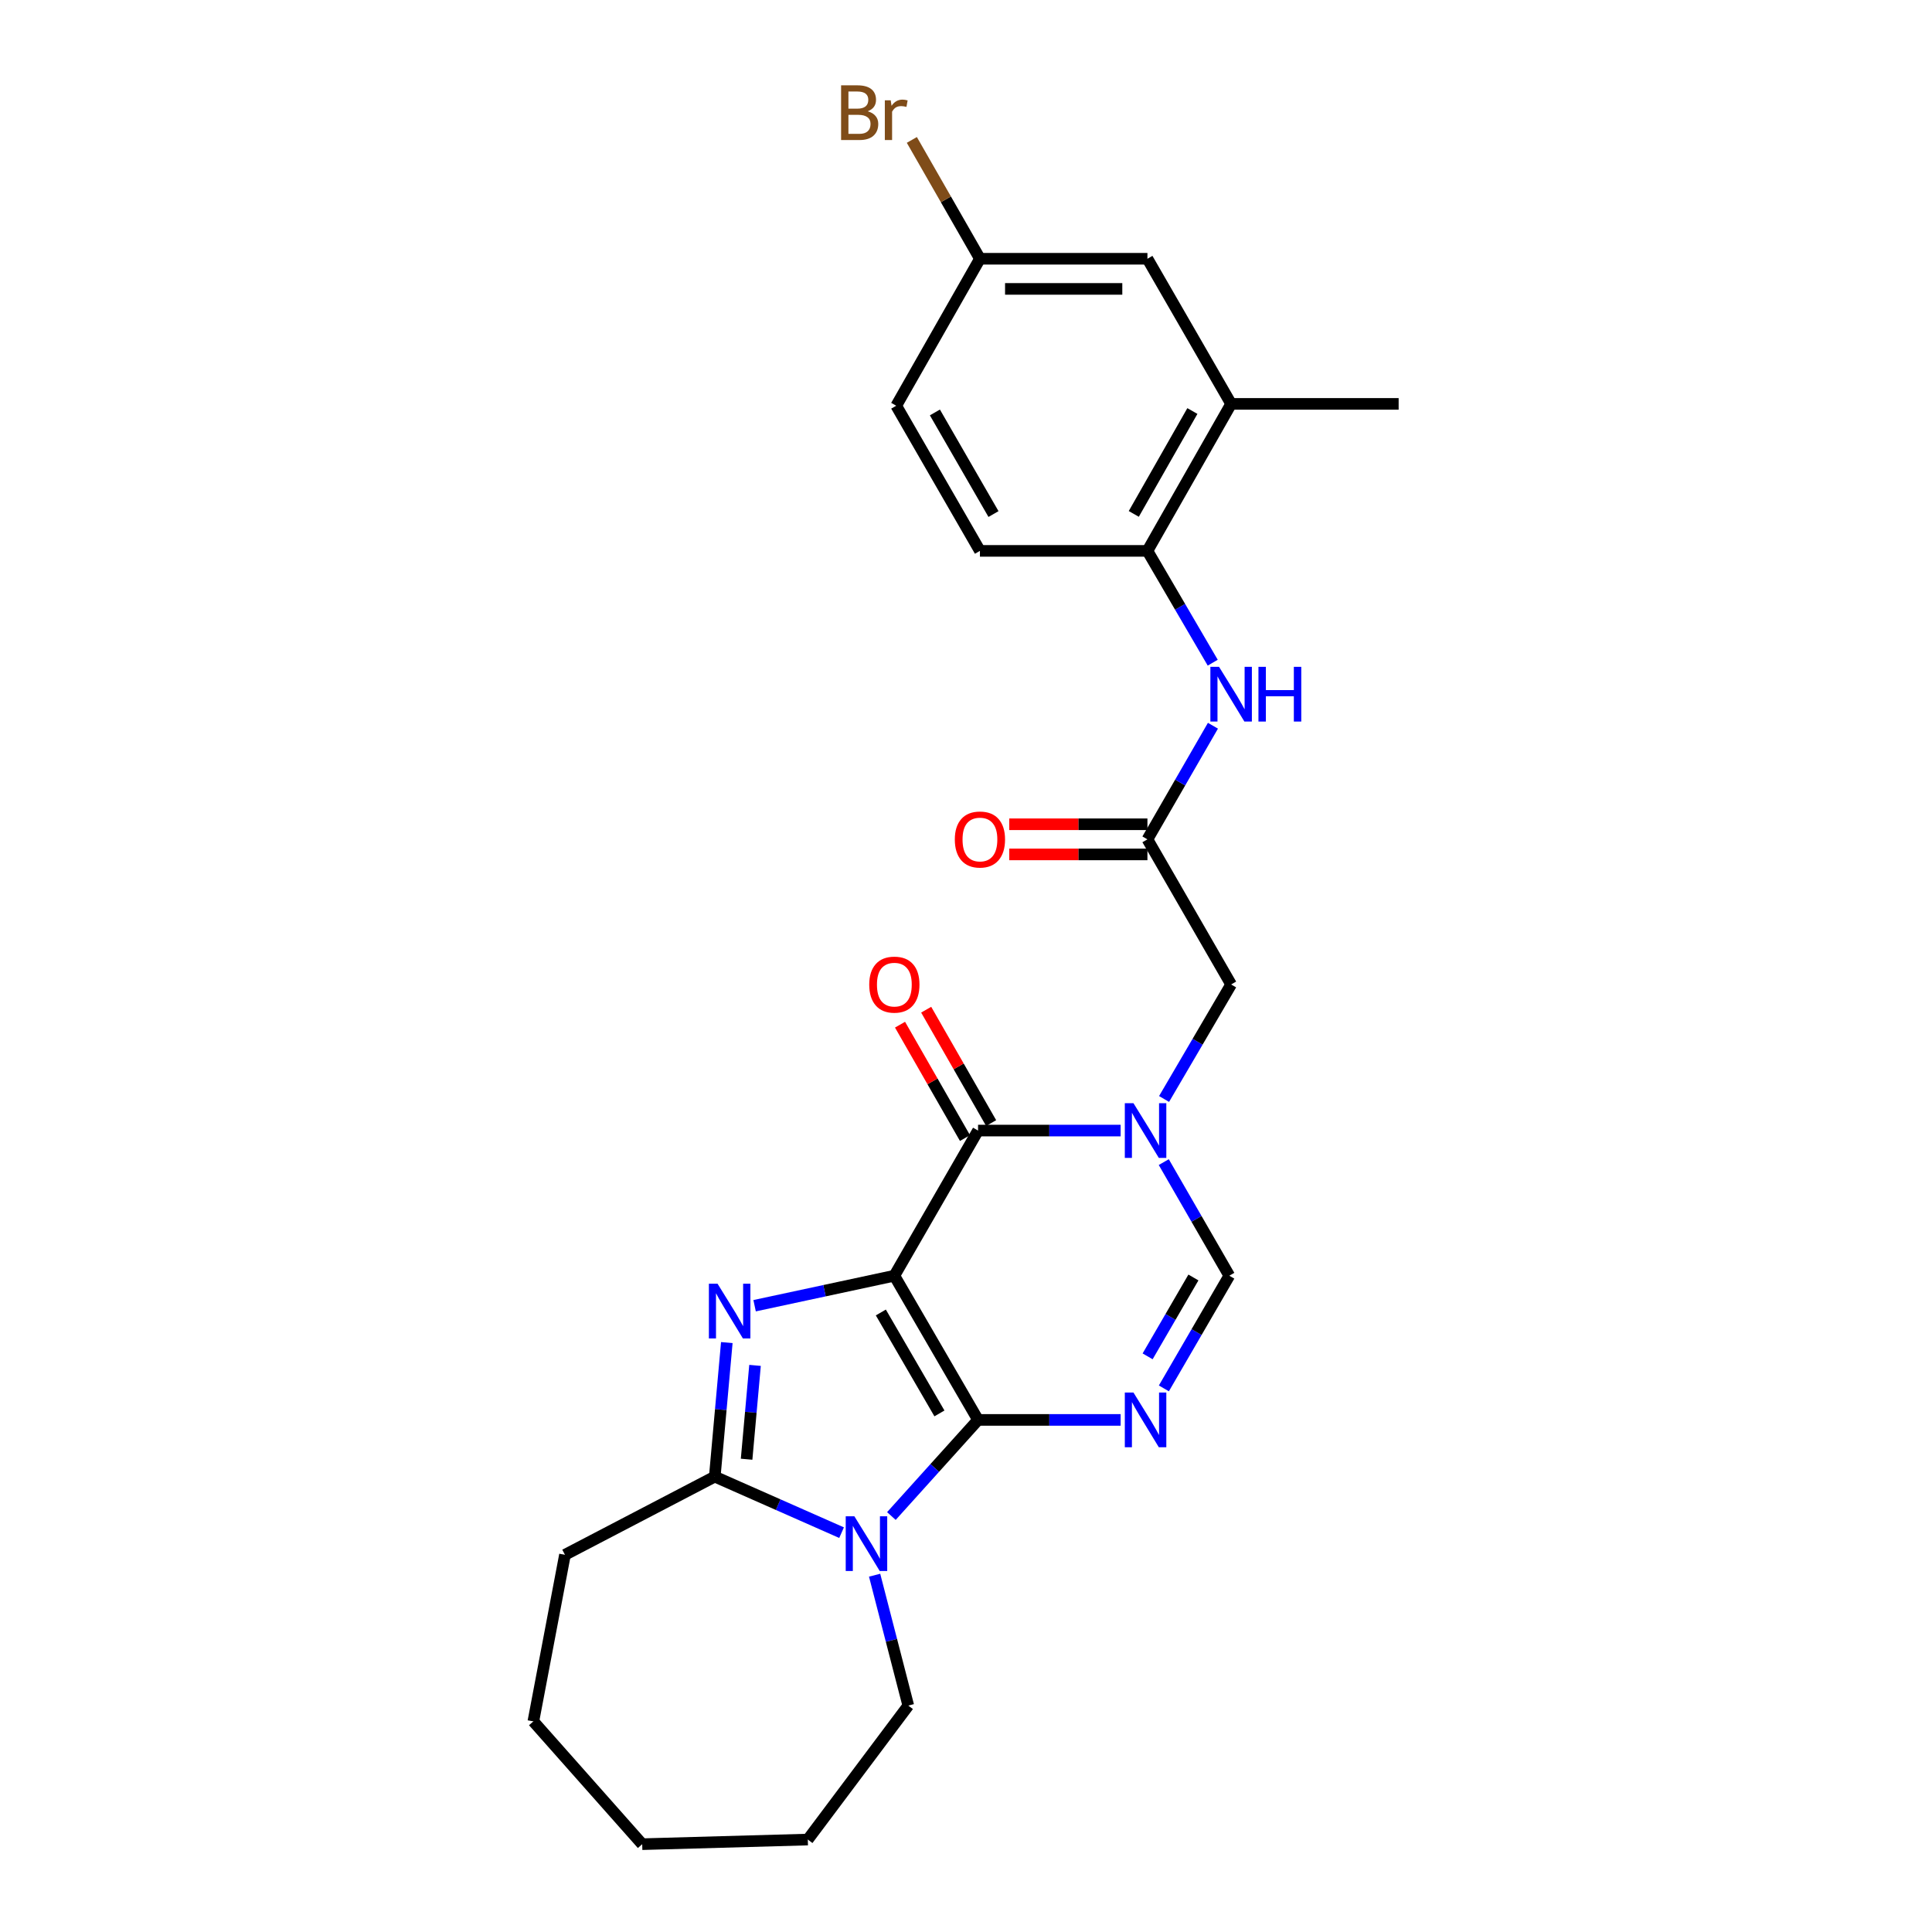 <?xml version='1.0' encoding='iso-8859-1'?>
<svg version='1.1' baseProfile='full'
              xmlns='http://www.w3.org/2000/svg'
                      xmlns:rdkit='http://www.rdkit.org/xml'
                      xmlns:xlink='http://www.w3.org/1999/xlink'
                  xml:space='preserve'
width='1000px' height='1000px' viewBox='0 0 1000 1000'>
<!-- END OF HEADER -->
<rect style='opacity:1.0;fill:#FFFFFF;stroke:none' width='1000' height='1000' x='0' y='0'> </rect>
<path class='bond-0' d='M 462.916,660.31 L 506.241,734.946' style='fill:none;fill-rule:evenodd;stroke:#000000;stroke-width:6px;stroke-linecap:butt;stroke-linejoin:miter;stroke-opacity:1' />
<path class='bond-0' d='M 455.92,679.339 L 486.248,731.584' style='fill:none;fill-rule:evenodd;stroke:#000000;stroke-width:6px;stroke-linecap:butt;stroke-linejoin:miter;stroke-opacity:1' />
<path class='bond-1' d='M 462.916,660.31 L 426.749,668.073' style='fill:none;fill-rule:evenodd;stroke:#000000;stroke-width:6px;stroke-linecap:butt;stroke-linejoin:miter;stroke-opacity:1' />
<path class='bond-1' d='M 426.749,668.073 L 390.581,675.836' style='fill:none;fill-rule:evenodd;stroke:#0000FF;stroke-width:6px;stroke-linecap:butt;stroke-linejoin:miter;stroke-opacity:1' />
<path class='bond-4' d='M 462.916,660.31 L 506.241,585.18' style='fill:none;fill-rule:evenodd;stroke:#000000;stroke-width:6px;stroke-linecap:butt;stroke-linejoin:miter;stroke-opacity:1' />
<path class='bond-2' d='M 506.241,734.946 L 483.81,759.821' style='fill:none;fill-rule:evenodd;stroke:#000000;stroke-width:6px;stroke-linecap:butt;stroke-linejoin:miter;stroke-opacity:1' />
<path class='bond-2' d='M 483.81,759.821 L 461.379,784.696' style='fill:none;fill-rule:evenodd;stroke:#0000FF;stroke-width:6px;stroke-linecap:butt;stroke-linejoin:miter;stroke-opacity:1' />
<path class='bond-3' d='M 506.241,734.946 L 543.139,734.946' style='fill:none;fill-rule:evenodd;stroke:#000000;stroke-width:6px;stroke-linecap:butt;stroke-linejoin:miter;stroke-opacity:1' />
<path class='bond-3' d='M 543.139,734.946 L 580.036,734.946' style='fill:none;fill-rule:evenodd;stroke:#0000FF;stroke-width:6px;stroke-linecap:butt;stroke-linejoin:miter;stroke-opacity:1' />
<path class='bond-6' d='M 376.196,694.92 L 373.08,729.613' style='fill:none;fill-rule:evenodd;stroke:#0000FF;stroke-width:6px;stroke-linecap:butt;stroke-linejoin:miter;stroke-opacity:1' />
<path class='bond-6' d='M 373.08,729.613 L 369.964,764.306' style='fill:none;fill-rule:evenodd;stroke:#000000;stroke-width:6px;stroke-linecap:butt;stroke-linejoin:miter;stroke-opacity:1' />
<path class='bond-6' d='M 390.802,706.724 L 388.621,731.009' style='fill:none;fill-rule:evenodd;stroke:#0000FF;stroke-width:6px;stroke-linecap:butt;stroke-linejoin:miter;stroke-opacity:1' />
<path class='bond-6' d='M 388.621,731.009 L 386.439,755.294' style='fill:none;fill-rule:evenodd;stroke:#000000;stroke-width:6px;stroke-linecap:butt;stroke-linejoin:miter;stroke-opacity:1' />
<path class='bond-17' d='M 452.699,815.322 L 461.414,849.063' style='fill:none;fill-rule:evenodd;stroke:#0000FF;stroke-width:6px;stroke-linecap:butt;stroke-linejoin:miter;stroke-opacity:1' />
<path class='bond-17' d='M 461.414,849.063 L 470.128,882.805' style='fill:none;fill-rule:evenodd;stroke:#000000;stroke-width:6px;stroke-linecap:butt;stroke-linejoin:miter;stroke-opacity:1' />
<path class='bond-26' d='M 435.597,793.304 L 402.78,778.805' style='fill:none;fill-rule:evenodd;stroke:#0000FF;stroke-width:6px;stroke-linecap:butt;stroke-linejoin:miter;stroke-opacity:1' />
<path class='bond-26' d='M 402.78,778.805 L 369.964,764.306' style='fill:none;fill-rule:evenodd;stroke:#000000;stroke-width:6px;stroke-linecap:butt;stroke-linejoin:miter;stroke-opacity:1' />
<path class='bond-27' d='M 602.42,718.628 L 619.353,689.469' style='fill:none;fill-rule:evenodd;stroke:#0000FF;stroke-width:6px;stroke-linecap:butt;stroke-linejoin:miter;stroke-opacity:1' />
<path class='bond-27' d='M 619.353,689.469 L 636.286,660.31' style='fill:none;fill-rule:evenodd;stroke:#000000;stroke-width:6px;stroke-linecap:butt;stroke-linejoin:miter;stroke-opacity:1' />
<path class='bond-27' d='M 594.007,702.045 L 605.86,681.633' style='fill:none;fill-rule:evenodd;stroke:#0000FF;stroke-width:6px;stroke-linecap:butt;stroke-linejoin:miter;stroke-opacity:1' />
<path class='bond-27' d='M 605.86,681.633 L 617.713,661.222' style='fill:none;fill-rule:evenodd;stroke:#000000;stroke-width:6px;stroke-linecap:butt;stroke-linejoin:miter;stroke-opacity:1' />
<path class='bond-5' d='M 506.241,585.18 L 543.139,585.18' style='fill:none;fill-rule:evenodd;stroke:#000000;stroke-width:6px;stroke-linecap:butt;stroke-linejoin:miter;stroke-opacity:1' />
<path class='bond-5' d='M 543.139,585.18 L 580.036,585.18' style='fill:none;fill-rule:evenodd;stroke:#0000FF;stroke-width:6px;stroke-linecap:butt;stroke-linejoin:miter;stroke-opacity:1' />
<path class='bond-13' d='M 513.011,581.302 L 496.2,551.959' style='fill:none;fill-rule:evenodd;stroke:#000000;stroke-width:6px;stroke-linecap:butt;stroke-linejoin:miter;stroke-opacity:1' />
<path class='bond-13' d='M 496.2,551.959 L 479.39,522.616' style='fill:none;fill-rule:evenodd;stroke:#FF0000;stroke-width:6px;stroke-linecap:butt;stroke-linejoin:miter;stroke-opacity:1' />
<path class='bond-13' d='M 499.472,589.058 L 482.661,559.716' style='fill:none;fill-rule:evenodd;stroke:#000000;stroke-width:6px;stroke-linecap:butt;stroke-linejoin:miter;stroke-opacity:1' />
<path class='bond-13' d='M 482.661,559.716 L 465.851,530.373' style='fill:none;fill-rule:evenodd;stroke:#FF0000;stroke-width:6px;stroke-linecap:butt;stroke-linejoin:miter;stroke-opacity:1' />
<path class='bond-7' d='M 602.364,601.508 L 619.325,630.909' style='fill:none;fill-rule:evenodd;stroke:#0000FF;stroke-width:6px;stroke-linecap:butt;stroke-linejoin:miter;stroke-opacity:1' />
<path class='bond-7' d='M 619.325,630.909 L 636.286,660.31' style='fill:none;fill-rule:evenodd;stroke:#000000;stroke-width:6px;stroke-linecap:butt;stroke-linejoin:miter;stroke-opacity:1' />
<path class='bond-10' d='M 602.519,568.829 L 619.875,539.192' style='fill:none;fill-rule:evenodd;stroke:#0000FF;stroke-width:6px;stroke-linecap:butt;stroke-linejoin:miter;stroke-opacity:1' />
<path class='bond-10' d='M 619.875,539.192 L 637.231,509.556' style='fill:none;fill-rule:evenodd;stroke:#000000;stroke-width:6px;stroke-linecap:butt;stroke-linejoin:miter;stroke-opacity:1' />
<path class='bond-19' d='M 369.964,764.306 L 292.424,804.762' style='fill:none;fill-rule:evenodd;stroke:#000000;stroke-width:6px;stroke-linecap:butt;stroke-linejoin:miter;stroke-opacity:1' />
<path class='bond-8' d='M 593.906,434.443 L 637.231,509.556' style='fill:none;fill-rule:evenodd;stroke:#000000;stroke-width:6px;stroke-linecap:butt;stroke-linejoin:miter;stroke-opacity:1' />
<path class='bond-9' d='M 593.906,434.443 L 610.861,405.042' style='fill:none;fill-rule:evenodd;stroke:#000000;stroke-width:6px;stroke-linecap:butt;stroke-linejoin:miter;stroke-opacity:1' />
<path class='bond-9' d='M 610.861,405.042 L 627.815,375.641' style='fill:none;fill-rule:evenodd;stroke:#0000FF;stroke-width:6px;stroke-linecap:butt;stroke-linejoin:miter;stroke-opacity:1' />
<path class='bond-15' d='M 593.906,426.641 L 558.143,426.641' style='fill:none;fill-rule:evenodd;stroke:#000000;stroke-width:6px;stroke-linecap:butt;stroke-linejoin:miter;stroke-opacity:1' />
<path class='bond-15' d='M 558.143,426.641 L 522.38,426.641' style='fill:none;fill-rule:evenodd;stroke:#FF0000;stroke-width:6px;stroke-linecap:butt;stroke-linejoin:miter;stroke-opacity:1' />
<path class='bond-15' d='M 593.906,442.245 L 558.143,442.245' style='fill:none;fill-rule:evenodd;stroke:#000000;stroke-width:6px;stroke-linecap:butt;stroke-linejoin:miter;stroke-opacity:1' />
<path class='bond-15' d='M 558.143,442.245 L 522.38,442.245' style='fill:none;fill-rule:evenodd;stroke:#FF0000;stroke-width:6px;stroke-linecap:butt;stroke-linejoin:miter;stroke-opacity:1' />
<path class='bond-11' d='M 627.706,343.005 L 610.806,314.071' style='fill:none;fill-rule:evenodd;stroke:#0000FF;stroke-width:6px;stroke-linecap:butt;stroke-linejoin:miter;stroke-opacity:1' />
<path class='bond-11' d='M 610.806,314.071 L 593.906,285.136' style='fill:none;fill-rule:evenodd;stroke:#000000;stroke-width:6px;stroke-linecap:butt;stroke-linejoin:miter;stroke-opacity:1' />
<path class='bond-12' d='M 593.906,285.136 L 637.231,209.053' style='fill:none;fill-rule:evenodd;stroke:#000000;stroke-width:6px;stroke-linecap:butt;stroke-linejoin:miter;stroke-opacity:1' />
<path class='bond-12' d='M 586.846,266.003 L 617.173,212.744' style='fill:none;fill-rule:evenodd;stroke:#000000;stroke-width:6px;stroke-linecap:butt;stroke-linejoin:miter;stroke-opacity:1' />
<path class='bond-16' d='M 593.906,285.136 L 507.212,285.136' style='fill:none;fill-rule:evenodd;stroke:#000000;stroke-width:6px;stroke-linecap:butt;stroke-linejoin:miter;stroke-opacity:1' />
<path class='bond-14' d='M 637.231,209.053 L 593.906,133.932' style='fill:none;fill-rule:evenodd;stroke:#000000;stroke-width:6px;stroke-linecap:butt;stroke-linejoin:miter;stroke-opacity:1' />
<path class='bond-22' d='M 637.231,209.053 L 723.934,209.053' style='fill:none;fill-rule:evenodd;stroke:#000000;stroke-width:6px;stroke-linecap:butt;stroke-linejoin:miter;stroke-opacity:1' />
<path class='bond-29' d='M 593.906,133.932 L 507.212,133.932' style='fill:none;fill-rule:evenodd;stroke:#000000;stroke-width:6px;stroke-linecap:butt;stroke-linejoin:miter;stroke-opacity:1' />
<path class='bond-29' d='M 580.902,149.535 L 520.216,149.535' style='fill:none;fill-rule:evenodd;stroke:#000000;stroke-width:6px;stroke-linecap:butt;stroke-linejoin:miter;stroke-opacity:1' />
<path class='bond-20' d='M 507.212,285.136 L 463.887,210.006' style='fill:none;fill-rule:evenodd;stroke:#000000;stroke-width:6px;stroke-linecap:butt;stroke-linejoin:miter;stroke-opacity:1' />
<path class='bond-20' d='M 514.23,266.072 L 483.903,213.481' style='fill:none;fill-rule:evenodd;stroke:#000000;stroke-width:6px;stroke-linecap:butt;stroke-linejoin:miter;stroke-opacity:1' />
<path class='bond-23' d='M 470.128,882.805 L 418.117,952.153' style='fill:none;fill-rule:evenodd;stroke:#000000;stroke-width:6px;stroke-linecap:butt;stroke-linejoin:miter;stroke-opacity:1' />
<path class='bond-18' d='M 507.212,133.932 L 463.887,210.006' style='fill:none;fill-rule:evenodd;stroke:#000000;stroke-width:6px;stroke-linecap:butt;stroke-linejoin:miter;stroke-opacity:1' />
<path class='bond-21' d='M 507.212,133.932 L 489.589,103.177' style='fill:none;fill-rule:evenodd;stroke:#000000;stroke-width:6px;stroke-linecap:butt;stroke-linejoin:miter;stroke-opacity:1' />
<path class='bond-21' d='M 489.589,103.177 L 471.965,72.422' style='fill:none;fill-rule:evenodd;stroke:#7F4C19;stroke-width:6px;stroke-linecap:butt;stroke-linejoin:miter;stroke-opacity:1' />
<path class='bond-24' d='M 292.424,804.762 L 276.066,890.988' style='fill:none;fill-rule:evenodd;stroke:#000000;stroke-width:6px;stroke-linecap:butt;stroke-linejoin:miter;stroke-opacity:1' />
<path class='bond-28' d='M 418.117,952.153 L 332.403,954.545' style='fill:none;fill-rule:evenodd;stroke:#000000;stroke-width:6px;stroke-linecap:butt;stroke-linejoin:miter;stroke-opacity:1' />
<path class='bond-25' d='M 276.066,890.988 L 332.403,954.545' style='fill:none;fill-rule:evenodd;stroke:#000000;stroke-width:6px;stroke-linecap:butt;stroke-linejoin:miter;stroke-opacity:1' />
<path  class='atom-2' d='M 371.401 664.449
L 380.681 679.449
Q 381.601 680.929, 383.081 683.609
Q 384.561 686.289, 384.641 686.449
L 384.641 664.449
L 388.401 664.449
L 388.401 692.769
L 384.521 692.769
L 374.561 676.369
Q 373.401 674.449, 372.161 672.249
Q 370.961 670.049, 370.601 669.369
L 370.601 692.769
L 366.921 692.769
L 366.921 664.449
L 371.401 664.449
' fill='#0000FF'/>
<path  class='atom-3' d='M 442.223 784.838
L 451.503 799.838
Q 452.423 801.318, 453.903 803.998
Q 455.383 806.678, 455.463 806.838
L 455.463 784.838
L 459.223 784.838
L 459.223 813.158
L 455.343 813.158
L 445.383 796.758
Q 444.223 794.838, 442.983 792.638
Q 441.783 790.438, 441.423 789.758
L 441.423 813.158
L 437.743 813.158
L 437.743 784.838
L 442.223 784.838
' fill='#0000FF'/>
<path  class='atom-4' d='M 586.684 720.786
L 595.964 735.786
Q 596.884 737.266, 598.364 739.946
Q 599.844 742.626, 599.924 742.786
L 599.924 720.786
L 603.684 720.786
L 603.684 749.106
L 599.804 749.106
L 589.844 732.706
Q 588.684 730.786, 587.444 728.586
Q 586.244 726.386, 585.884 725.706
L 585.884 749.106
L 582.204 749.106
L 582.204 720.786
L 586.684 720.786
' fill='#0000FF'/>
<path  class='atom-6' d='M 586.684 571.02
L 595.964 586.02
Q 596.884 587.5, 598.364 590.18
Q 599.844 592.86, 599.924 593.02
L 599.924 571.02
L 603.684 571.02
L 603.684 599.34
L 599.804 599.34
L 589.844 582.94
Q 588.684 581.02, 587.444 578.82
Q 586.244 576.62, 585.884 575.94
L 585.884 599.34
L 582.204 599.34
L 582.204 571.02
L 586.684 571.02
' fill='#0000FF'/>
<path  class='atom-10' d='M 630.971 345.153
L 640.251 360.153
Q 641.171 361.633, 642.651 364.313
Q 644.131 366.993, 644.211 367.153
L 644.211 345.153
L 647.971 345.153
L 647.971 373.473
L 644.091 373.473
L 634.131 357.073
Q 632.971 355.153, 631.731 352.953
Q 630.531 350.753, 630.171 350.073
L 630.171 373.473
L 626.491 373.473
L 626.491 345.153
L 630.971 345.153
' fill='#0000FF'/>
<path  class='atom-10' d='M 651.371 345.153
L 655.211 345.153
L 655.211 357.193
L 669.691 357.193
L 669.691 345.153
L 673.531 345.153
L 673.531 373.473
L 669.691 373.473
L 669.691 360.393
L 655.211 360.393
L 655.211 373.473
L 651.371 373.473
L 651.371 345.153
' fill='#0000FF'/>
<path  class='atom-14' d='M 449.916 509.636
Q 449.916 502.836, 453.276 499.036
Q 456.636 495.236, 462.916 495.236
Q 469.196 495.236, 472.556 499.036
Q 475.916 502.836, 475.916 509.636
Q 475.916 516.516, 472.516 520.436
Q 469.116 524.316, 462.916 524.316
Q 456.676 524.316, 453.276 520.436
Q 449.916 516.556, 449.916 509.636
M 462.916 521.116
Q 467.236 521.116, 469.556 518.236
Q 471.916 515.316, 471.916 509.636
Q 471.916 504.076, 469.556 501.276
Q 467.236 498.436, 462.916 498.436
Q 458.596 498.436, 456.236 501.236
Q 453.916 504.036, 453.916 509.636
Q 453.916 515.356, 456.236 518.236
Q 458.596 521.116, 462.916 521.116
' fill='#FF0000'/>
<path  class='atom-16' d='M 494.212 434.523
Q 494.212 427.723, 497.572 423.923
Q 500.932 420.123, 507.212 420.123
Q 513.492 420.123, 516.852 423.923
Q 520.212 427.723, 520.212 434.523
Q 520.212 441.403, 516.812 445.323
Q 513.412 449.203, 507.212 449.203
Q 500.972 449.203, 497.572 445.323
Q 494.212 441.443, 494.212 434.523
M 507.212 446.003
Q 511.532 446.003, 513.852 443.123
Q 516.212 440.203, 516.212 434.523
Q 516.212 428.963, 513.852 426.163
Q 511.532 423.323, 507.212 423.323
Q 502.892 423.323, 500.532 426.123
Q 498.212 428.923, 498.212 434.523
Q 498.212 440.243, 500.532 443.123
Q 502.892 446.003, 507.212 446.003
' fill='#FF0000'/>
<path  class='atom-22' d='M 449.107 57.605
Q 451.827 58.365, 453.187 60.045
Q 454.587 61.685, 454.587 64.125
Q 454.587 68.045, 452.067 70.285
Q 449.587 72.485, 444.867 72.485
L 435.347 72.485
L 435.347 44.165
L 443.707 44.165
Q 448.547 44.165, 450.987 46.125
Q 453.427 48.085, 453.427 51.685
Q 453.427 55.965, 449.107 57.605
M 439.147 47.365
L 439.147 56.245
L 443.707 56.245
Q 446.507 56.245, 447.947 55.125
Q 449.427 53.965, 449.427 51.685
Q 449.427 47.365, 443.707 47.365
L 439.147 47.365
M 444.867 69.285
Q 447.627 69.285, 449.107 67.965
Q 450.587 66.645, 450.587 64.125
Q 450.587 61.805, 448.947 60.645
Q 447.347 59.445, 444.267 59.445
L 439.147 59.445
L 439.147 69.285
L 444.867 69.285
' fill='#7F4C19'/>
<path  class='atom-22' d='M 461.027 51.925
L 461.467 54.765
Q 463.627 51.565, 467.147 51.565
Q 468.267 51.565, 469.787 51.965
L 469.187 55.325
Q 467.467 54.925, 466.507 54.925
Q 464.827 54.925, 463.707 55.605
Q 462.627 56.245, 461.747 57.805
L 461.747 72.485
L 457.987 72.485
L 457.987 51.925
L 461.027 51.925
' fill='#7F4C19'/>
</svg>
